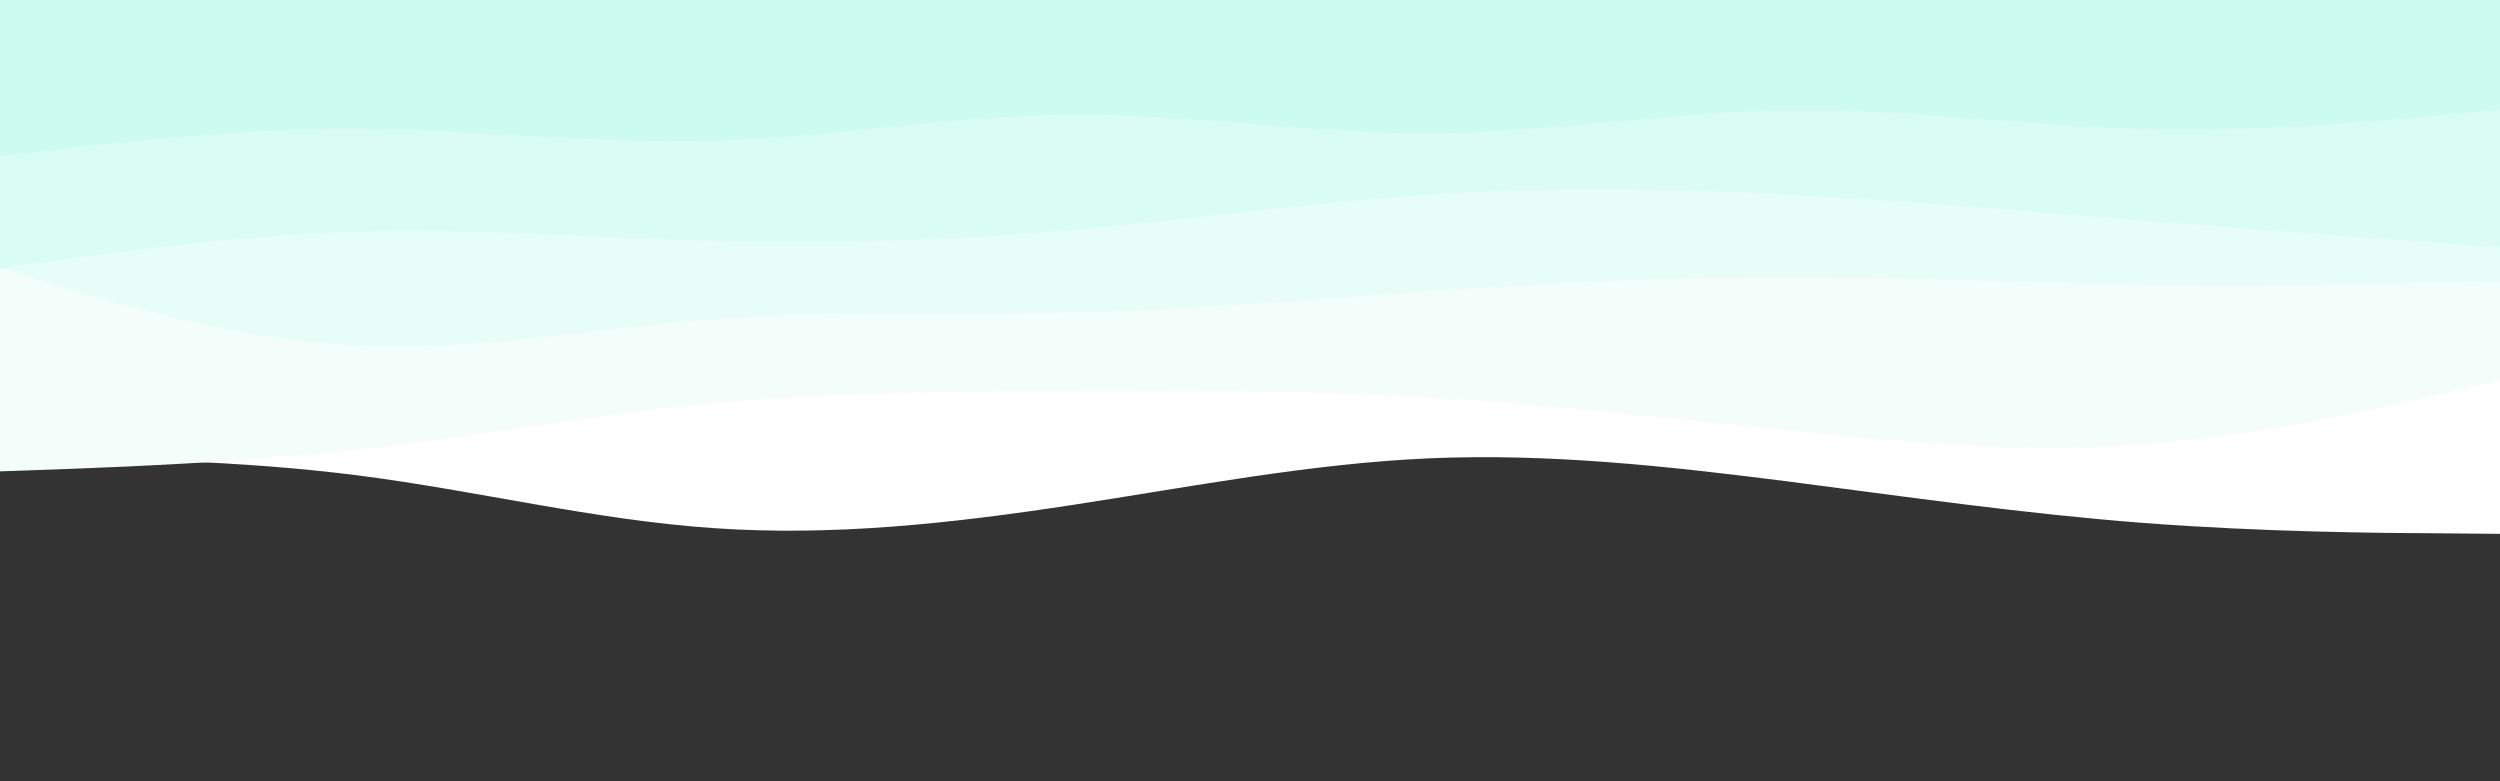 <svg id="visual" viewBox="0 0 960 300" width="960" height="300" xmlns="http://www.w3.org/2000/svg" xmlns:xlink="http://www.w3.org/1999/xlink" version="1.1"><rect x="0" y="0" width="960" height="300" fill="#333333" stroke="none"/><path d="M0 176L22.8 176.2C45.7 176.3 91.3 176.7 137 182.5C182.7 188.3 228.3 199.7 274 202.8C319.7 206 365.3 201 411.2 194C457 187 503 178 548.8 176C594.7 174 640.3 179 686 184.8C731.7 190.7 777.3 197.3 823 200.8C868.7 204.3 914.3 204.7 937.2 204.8L960 205L960 0L937.2 0C914.3 0 868.7 0 823 0C777.3 0 731.7 0 686 0C640.3 0 594.7 0 548.8 0C503 0 457 0 411.2 0C365.3 0 319.7 0 274 0C228.3 0 182.7 0 137 0C91.3 0 45.7 0 22.8 0L0 0Z" fill="#ffffff"></path><path d="M0 181L22.8 180.2C45.7 179.3 91.3 177.7 137 172.7C182.7 167.7 228.3 159.3 274 155C319.7 150.7 365.3 150.3 411.2 150.2C457 150 503 150 548.8 152.7C594.7 155.3 640.3 160.7 686 165.3C731.7 170 777.3 174 823 170.7C868.7 167.3 914.3 156.7 937.2 151.3L960 146L960 0L937.2 0C914.3 0 868.7 0 823 0C777.3 0 731.7 0 686 0C640.3 0 594.7 0 548.8 0C503 0 457 0 411.2 0C365.3 0 319.7 0 274 0C228.3 0 182.7 0 137 0C91.3 0 45.7 0 22.8 0L0 0Z" fill="#f3fefb"></path><path d="M0 103L22.8 109.8C45.7 116.7 91.3 130.3 137 132.7C182.7 135 228.3 126 274 122.5C319.7 119 365.3 121 411.2 120C457 119 503 115 548.8 111.8C594.7 108.7 640.3 106.3 686 106.3C731.7 106.3 777.3 108.7 823 109.3C868.7 110 914.3 109 937.2 108.5L960 108L960 0L937.2 0C914.3 0 868.7 0 823 0C777.3 0 731.7 0 686 0C640.3 0 594.7 0 548.8 0C503 0 457 0 411.2 0C365.3 0 319.7 0 274 0C228.3 0 182.7 0 137 0C91.3 0 45.7 0 22.8 0L0 0Z" fill="#e6fdf8"></path><path d="M0 103L22.8 99.8C45.7 96.7 91.3 90.3 137 89C182.7 87.7 228.3 91.3 274 92.5C319.7 93.7 365.3 92.3 411.2 88.3C457 84.3 503 77.7 548.8 74.7C594.7 71.7 640.3 72.3 686 74.7C731.7 77 777.3 81 823 84.7C868.7 88.3 914.3 91.7 937.2 93.3L960 95L960 0L937.2 0C914.3 0 868.7 0 823 0C777.3 0 731.7 0 686 0C640.3 0 594.7 0 548.8 0C503 0 457 0 411.2 0C365.3 0 319.7 0 274 0C228.3 0 182.7 0 137 0C91.3 0 45.7 0 22.8 0L0 0Z" fill="#d9fcf5"></path><path d="M0 60L22.8 57.3C45.7 54.7 91.3 49.3 137 49.5C182.7 49.7 228.3 55.3 274 54C319.7 52.7 365.3 44.3 411.2 44C457 43.7 503 51.3 548.8 51.2C594.7 51 640.3 43 686 42.3C731.7 41.7 777.3 48.3 823 49.5C868.7 50.7 914.3 46.3 937.2 44.2L960 42L960 0L937.2 0C914.3 0 868.7 0 823 0C777.3 0 731.7 0 686 0C640.3 0 594.7 0 548.8 0C503 0 457 0 411.2 0C365.3 0 319.7 0 274 0C228.3 0 182.7 0 137 0C91.3 0 45.7 0 22.8 0L0 0Z" fill="#ccfbf1"></path></svg>